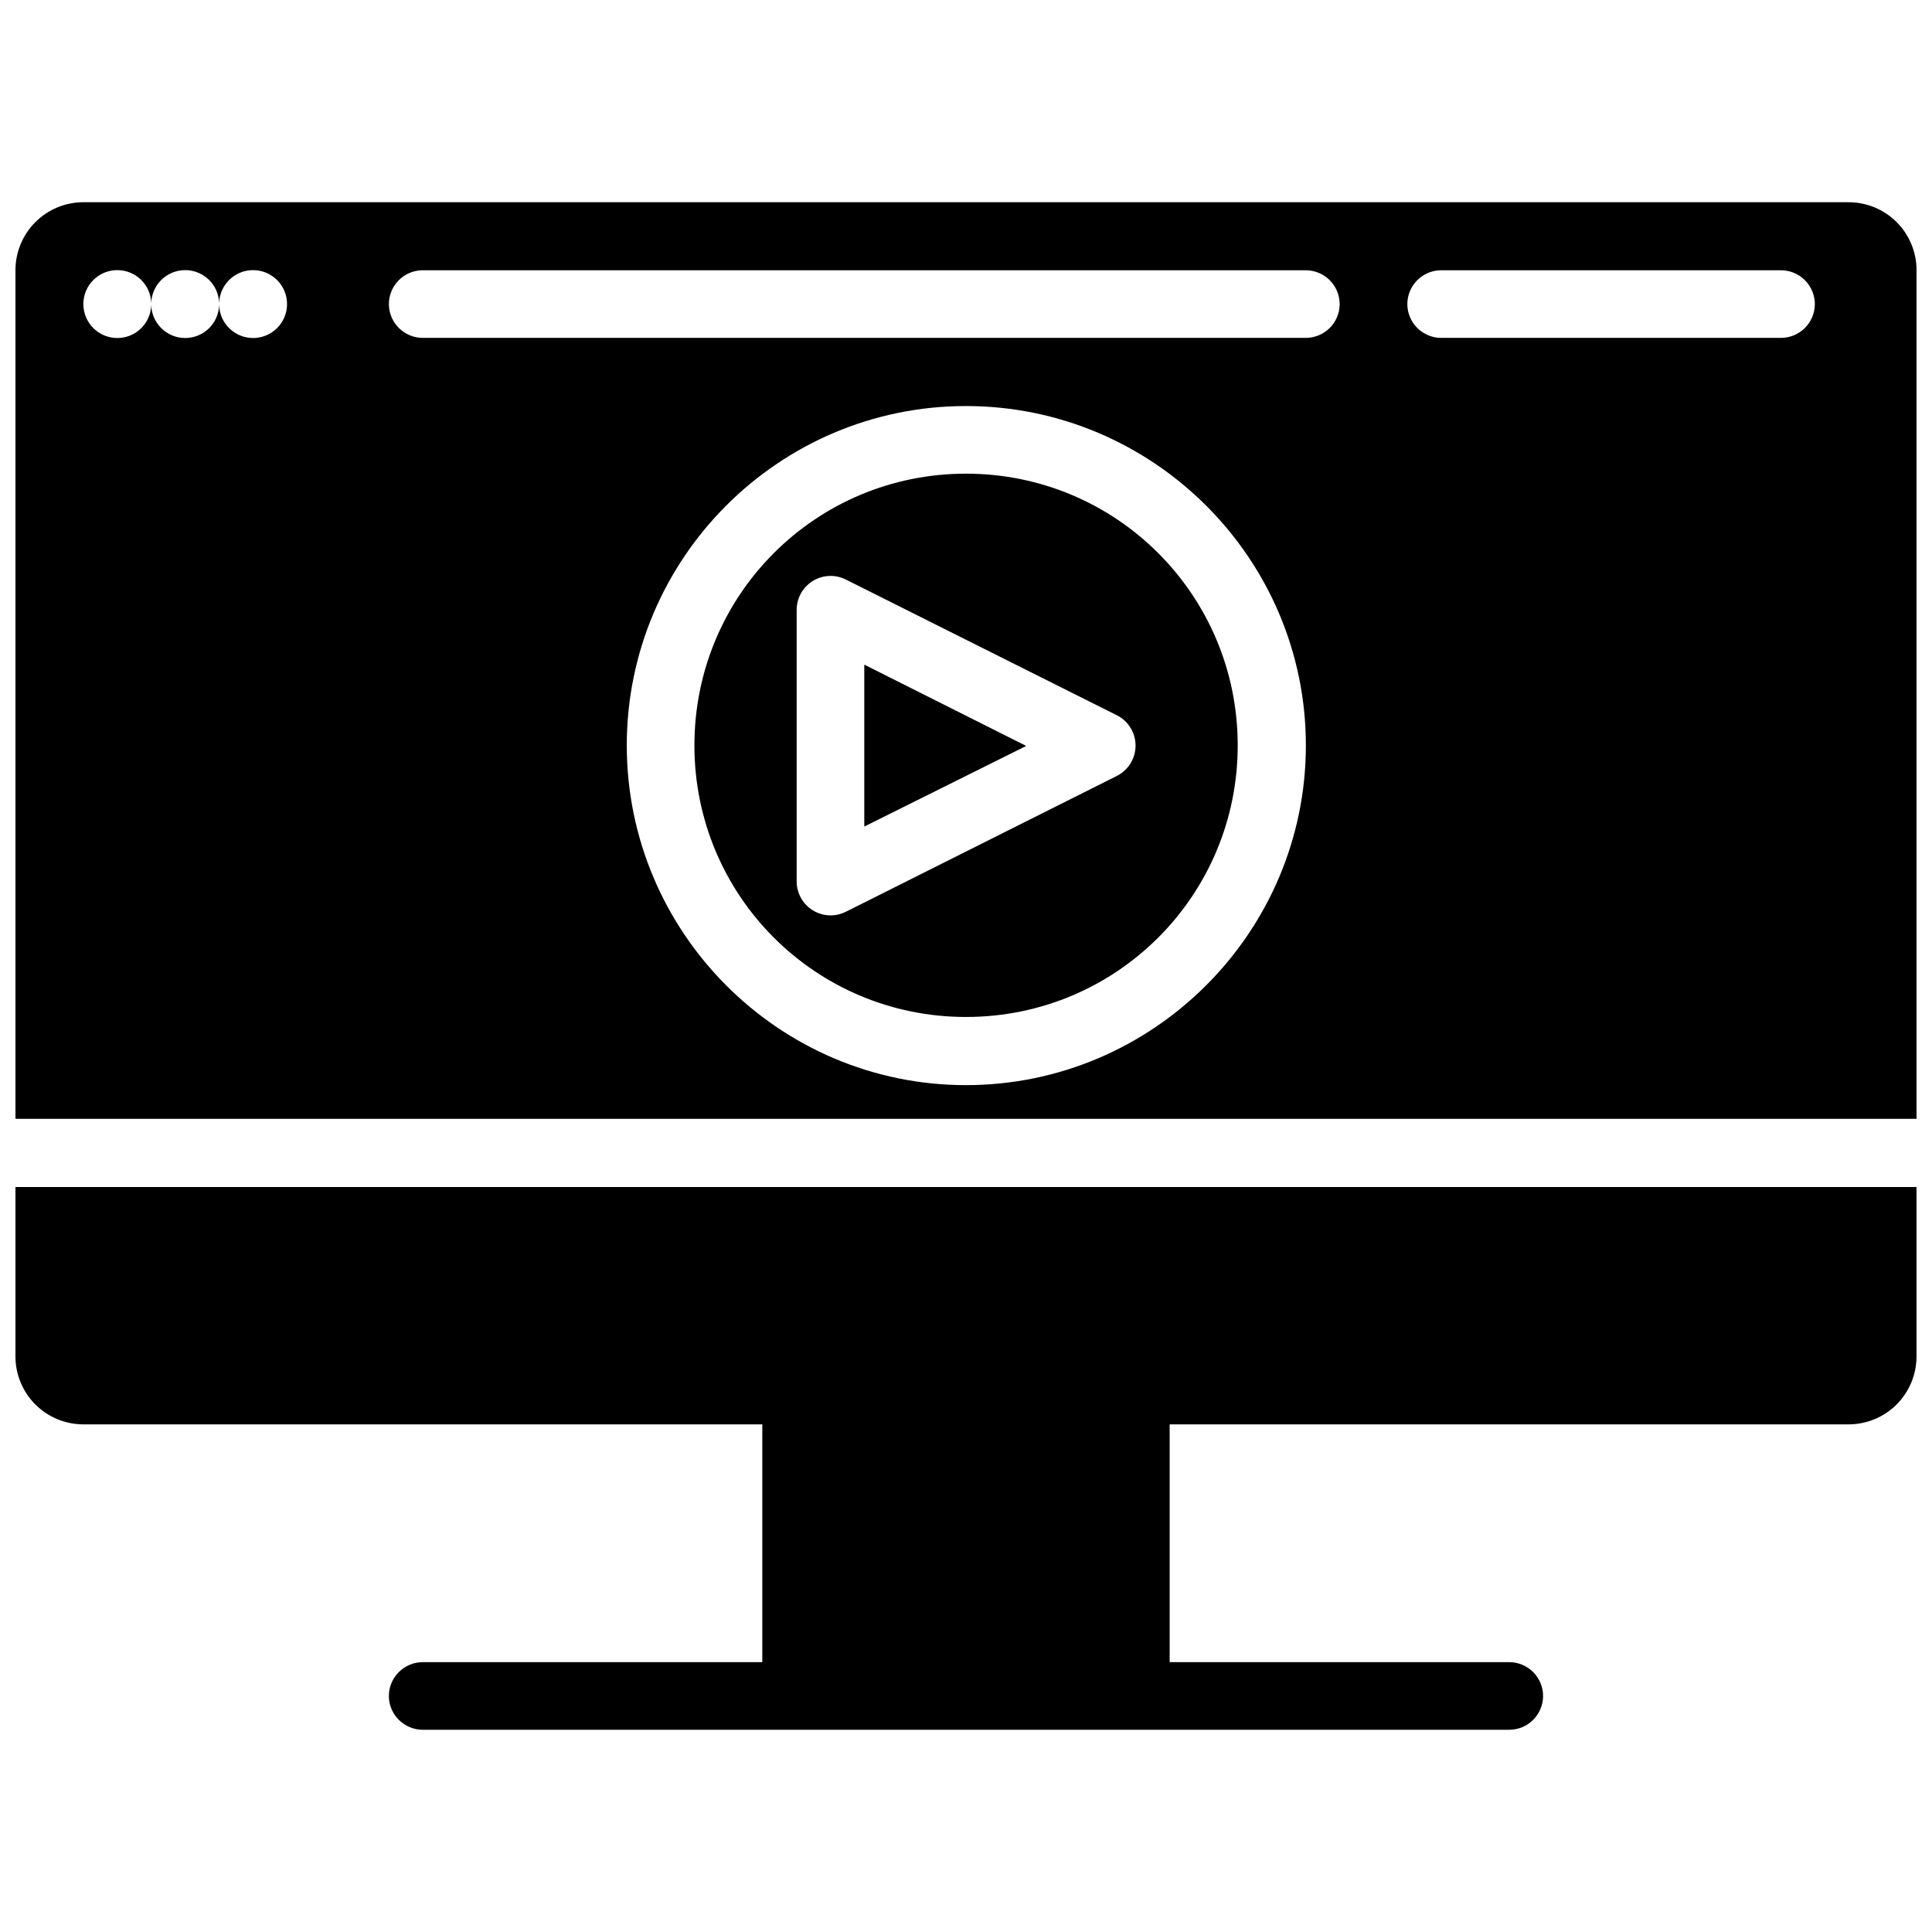 <?xml version="1.0" encoding="UTF-8"?>
<!-- Uploaded to: SVG Repo, www.svgrepo.com, Generator: SVG Repo Mixer Tools -->
<svg width="800px" height="800px" version="1.1" viewBox="144 144 512 512" xmlns="http://www.w3.org/2000/svg">
 <defs>
  <clipPath id="a">
   <path d="m148.09 197h503.81v406h-503.81z"/>
  </clipPath>
 </defs>
 <g clip-path="url(#a)">
  <path d="m166.09 197.59c-4.769 0.008-9.344 1.902-12.719 5.277-3.371 3.375-5.269 7.945-5.273 12.719v224.91h503.81v-224.91c-0.004-4.773-1.902-9.344-5.273-12.719-3.375-3.375-7.949-5.269-12.719-5.277zm8.785 17.992v0.004h0.211c4.875-0.004 8.863 3.879 8.996 8.75 0.133-4.871 4.121-8.754 8.996-8.75 4.875-0.004 8.863 3.879 8.996 8.75 0.137-4.871 4.125-8.754 9-8.75 2.383 0 4.672 0.945 6.359 2.633s2.637 3.977 2.637 6.363-0.949 4.676-2.637 6.359c-1.688 1.688-3.977 2.637-6.359 2.637-4.875 0-8.863-3.879-9-8.75-0.133 4.871-4.121 8.75-8.996 8.75-4.871 0-8.863-3.879-8.996-8.75-0.133 4.871-4.121 8.75-8.996 8.75-2.387 0-4.676-0.949-6.363-2.637-1.684-1.684-2.633-3.973-2.633-6.359 0-4.887 3.898-8.883 8.785-8.996zm80.934 0.035v0.004h0.281 233.91c2.394-0.008 4.699 0.938 6.394 2.633 1.695 1.699 2.644 4 2.637 6.398-0.059 4.941-4.09 8.91-9.031 8.891h-233.91c-4.941 0.02-8.973-3.949-9.031-8.891-0.02-4.887 3.867-8.898 8.754-9.031zm269.9 0v0.004h0.281 89.934c2.398-0.008 4.699 0.938 6.394 2.637 1.695 1.695 2.644 3.996 2.637 6.394-0.059 4.941-4.09 8.91-9.031 8.891h-89.934c-4.941 0.02-8.973-3.949-9.031-8.891-0.02-4.887 3.867-8.898 8.75-9.031zm-125.71 35.988c49.582 0 90.07 40.352 90.07 89.93s-40.492 90.035-90.07 90.035-89.895-40.457-89.895-90.035c0-49.582 40.316-89.93 89.895-89.93zm0 17.922c-39.855 0-71.973 32.152-71.973 72.008 0 39.855 32.117 71.973 71.973 71.973 39.855 0 72.008-32.117 72.008-71.973 0-39.855-32.152-72.008-72.008-72.008zm-35.984 27.098c1.426-0.016 2.836 0.312 4.113 0.949l71.867 35.988v-0.004c3.027 1.531 4.938 4.637 4.938 8.031 0 3.394-1.91 6.5-4.938 8.031l-71.867 36.023v-0.004c-2.801 1.395-6.121 1.23-8.773-0.422-2.648-1.656-4.254-4.57-4.231-7.695v-72.008c0.059-4.887 4.004-8.832 8.891-8.891zm9.031 23.512v42.91l42.91-21.367zm-224.95 138.43v44.914c0.004 4.769 1.902 9.344 5.273 12.719 3.375 3.371 7.949 5.269 12.719 5.273h179.93v63.012h-89.93c-2.398-0.008-4.703 0.941-6.398 2.637-1.695 1.695-2.644 3.996-2.637 6.394 0.059 4.941 4.094 8.914 9.035 8.895h287.82c4.941 0.02 8.973-3.953 9.031-8.895 0.008-2.398-0.941-4.699-2.637-6.394-1.695-1.695-3.996-2.644-6.394-2.637h-89.934v-63.012h179.93c4.769-0.004 9.344-1.902 12.719-5.273 3.371-3.375 5.269-7.949 5.273-12.719v-44.914z"/>
 </g>
</svg>